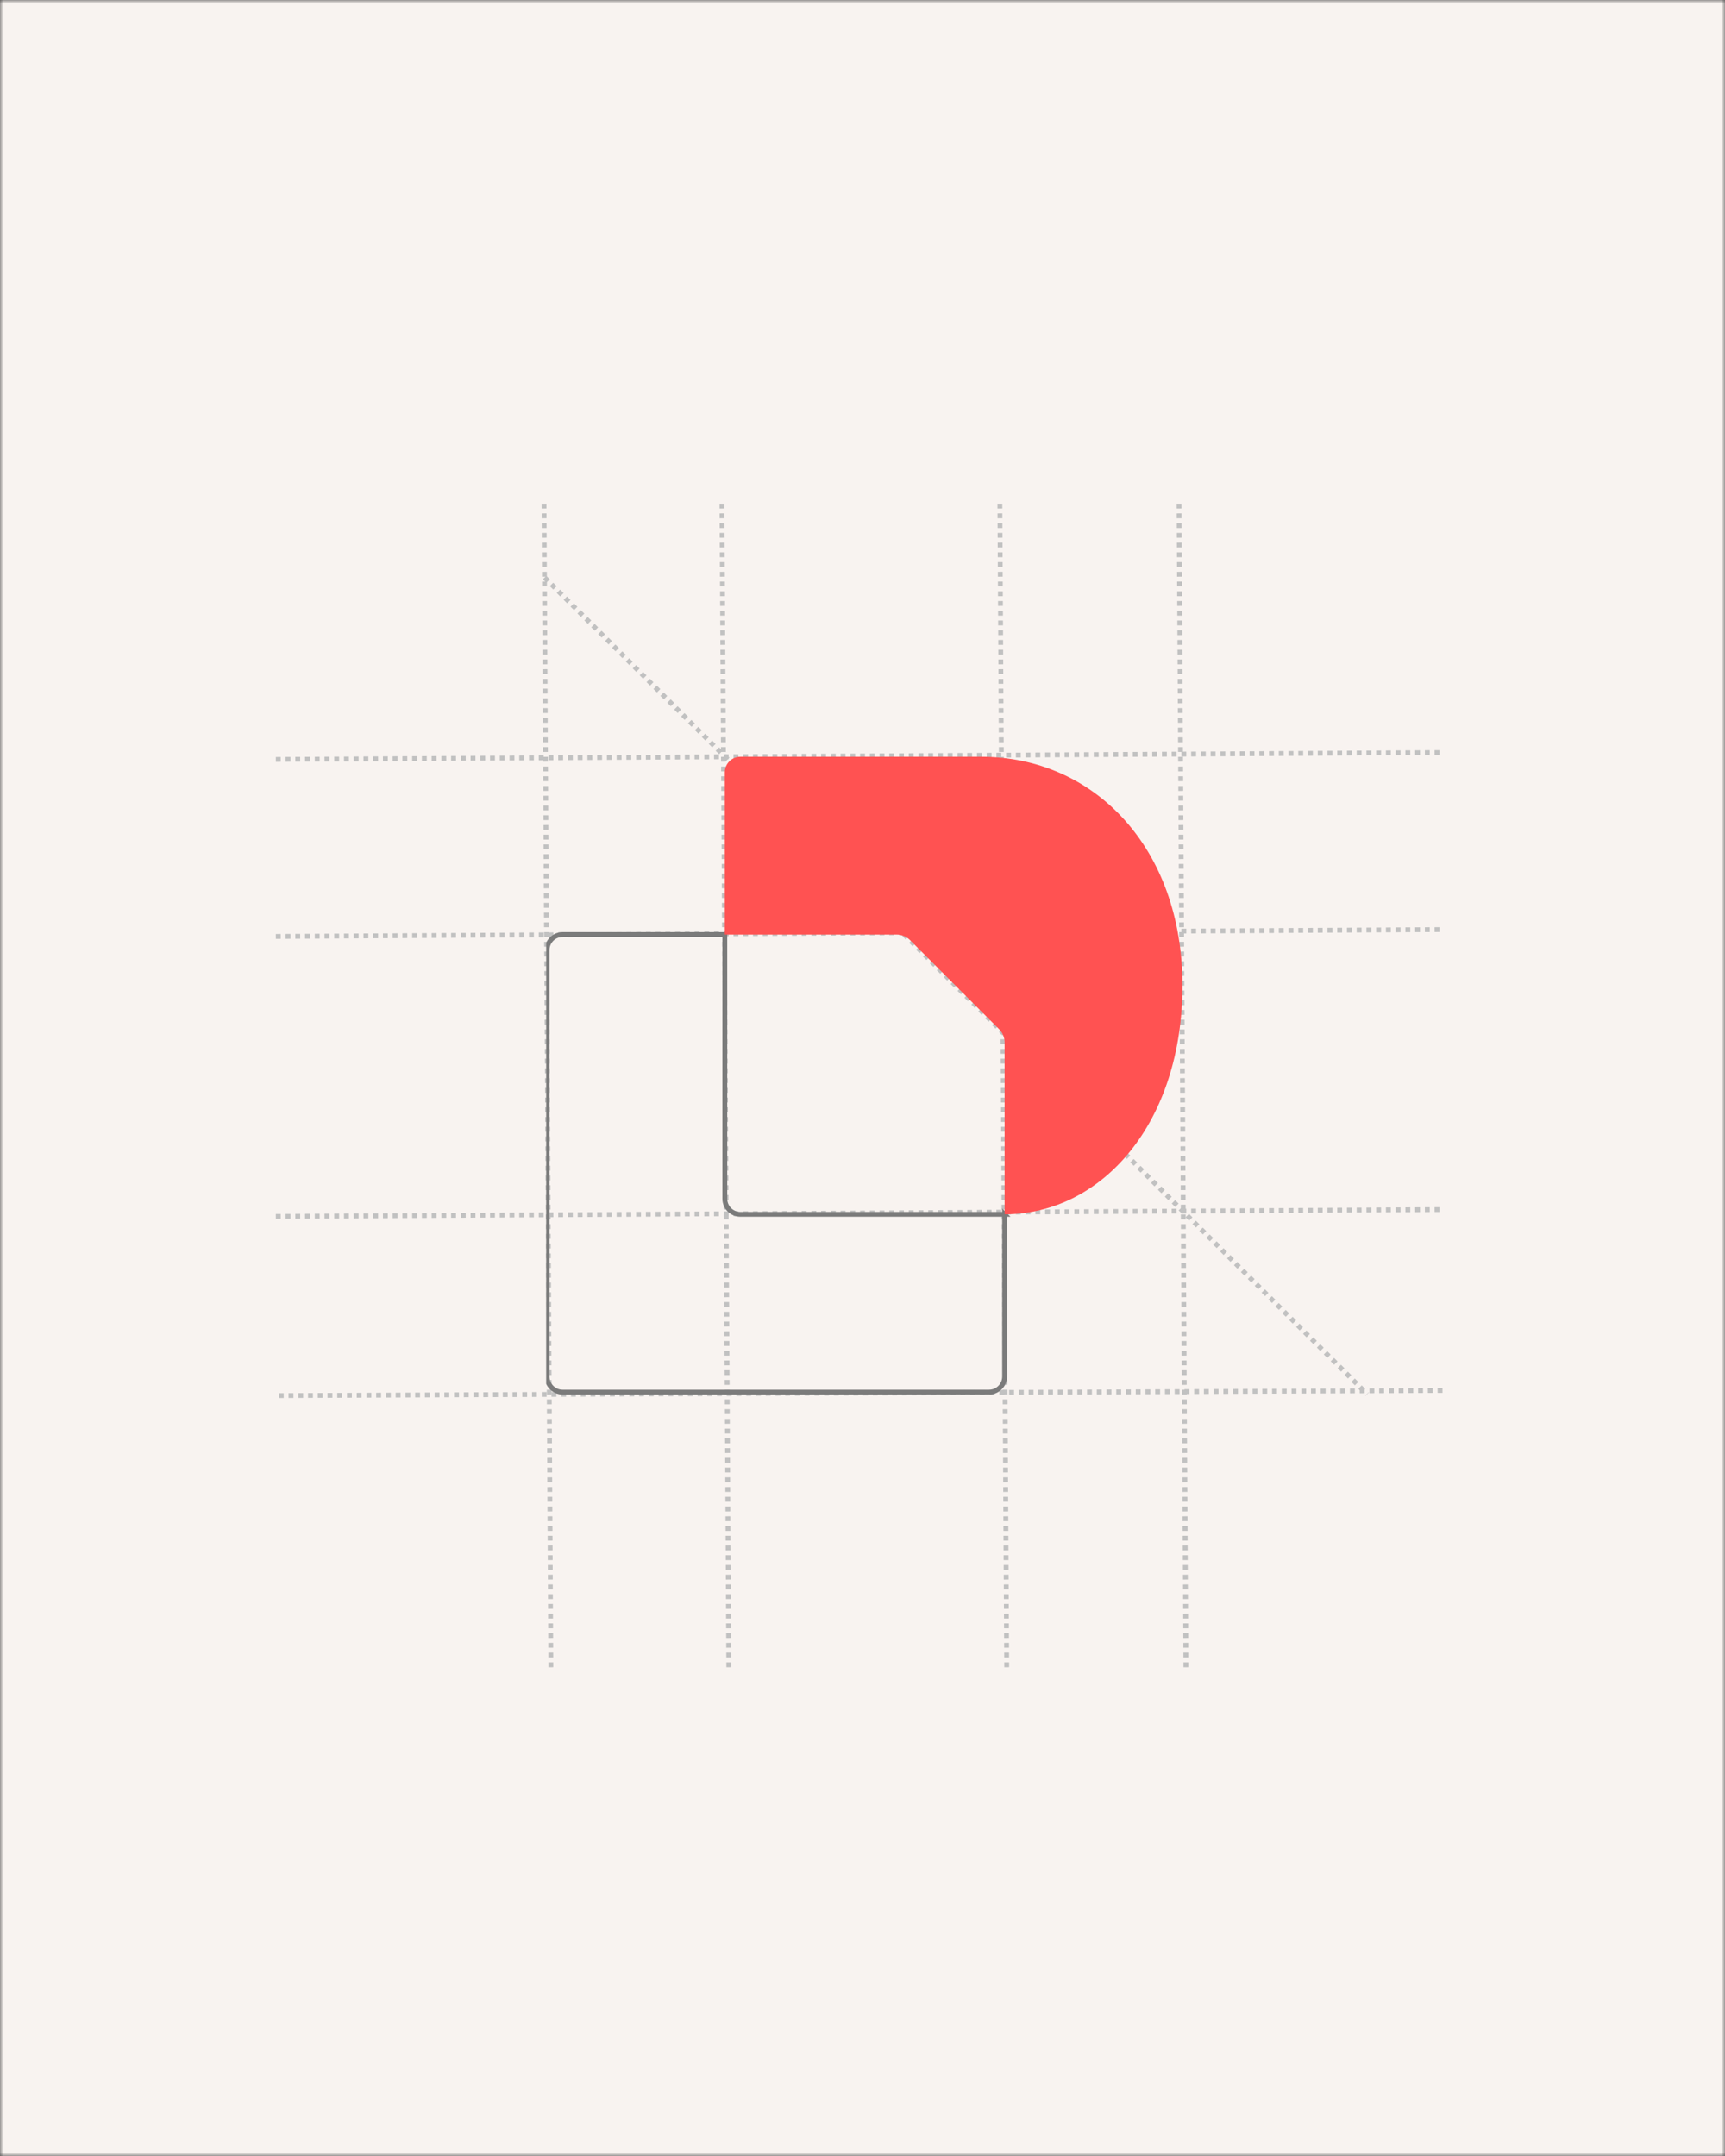 <svg width="248" height="310" viewBox="0 0 248 310" fill="none" xmlns="http://www.w3.org/2000/svg">
<rect x="0" y="0" width="248" height="310" fill="#333333" stroke="none"/>
<mask id="mask0_445_22699" style="mask-type:alpha" maskUnits="userSpaceOnUse" x="0" y="0" width="248" height="310">
<rect width="248" height="310" fill="#F8F3F0"/>
</mask>
<g mask="url(#mask0_445_22699)">
<rect width="248" height="310" fill="#F8F3F0"/>
<path d="M78.297 83.047L196.555 200.458" stroke="#C1C1C1" stroke-width="0.696" stroke-dasharray="0.7 0.7"/>
<path d="M39.656 109.195L207.062 108.21" stroke="#C1C1C1" stroke-width="0.696" stroke-dasharray="0.7 0.7"/>
<path d="M39.656 134.644L207.062 133.659" stroke="#C1C1C1" stroke-width="0.696" stroke-dasharray="0.7 0.7"/>
<path d="M39.656 174.903L207.062 173.918" stroke="#C1C1C1" stroke-width="0.696" stroke-dasharray="0.7 0.7"/>
<path d="M40.086 200.666L207.737 199.928" stroke="#C1C1C1" stroke-width="0.696" stroke-dasharray="0.7 0.7"/>
<path d="M79.195 239.718L78.211 72.313" stroke="#C1C1C1" stroke-width="0.696" stroke-dasharray="0.7 0.7"/>
<path d="M104.781 239.718L103.797 72.313" stroke="#C1C1C1" stroke-width="0.696" stroke-dasharray="0.7 0.7"/>
<path d="M170.5 239.718L169.515 72.313" stroke="#C1C1C1" stroke-width="0.696" stroke-dasharray="0.7 0.7"/>
<path d="M144.734 239.718L143.75 72.313" stroke="#C1C1C1" stroke-width="0.696" stroke-dasharray="0.7 0.7"/>
<g clip-path="url(#clip0_445_22699)">
<path d="M144.432 174.596V197.93C144.432 199.164 143.428 200.167 142.194 200.167H80.886C79.652 200.167 78.648 199.164 78.648 197.93V136.608C78.648 135.374 79.652 134.37 80.886 134.37H104.206V172.365C104.206 173.599 105.21 174.603 106.444 174.603H144.439L144.432 174.596Z" stroke="#7B7B7B" stroke-width="0.696"/>
<path d="M170.001 141.696C170.001 161.335 158.561 174.56 144.429 174.602V149.881C144.429 149.17 144.143 148.487 143.641 147.985L130.821 135.164C130.319 134.662 129.635 134.376 128.924 134.376H104.203V111.049C104.203 109.815 105.207 108.811 106.441 108.811H141.034C157.417 108.811 170.001 122.022 170.001 141.696Z" fill="#FF5252"/>
</g>
</g>
<defs>
<clipPath id="clip0_445_22699">
<rect width="91.972" height="91.972" fill="white" transform="translate(78.523 108.705)"/>
</clipPath>
</defs>
</svg>
